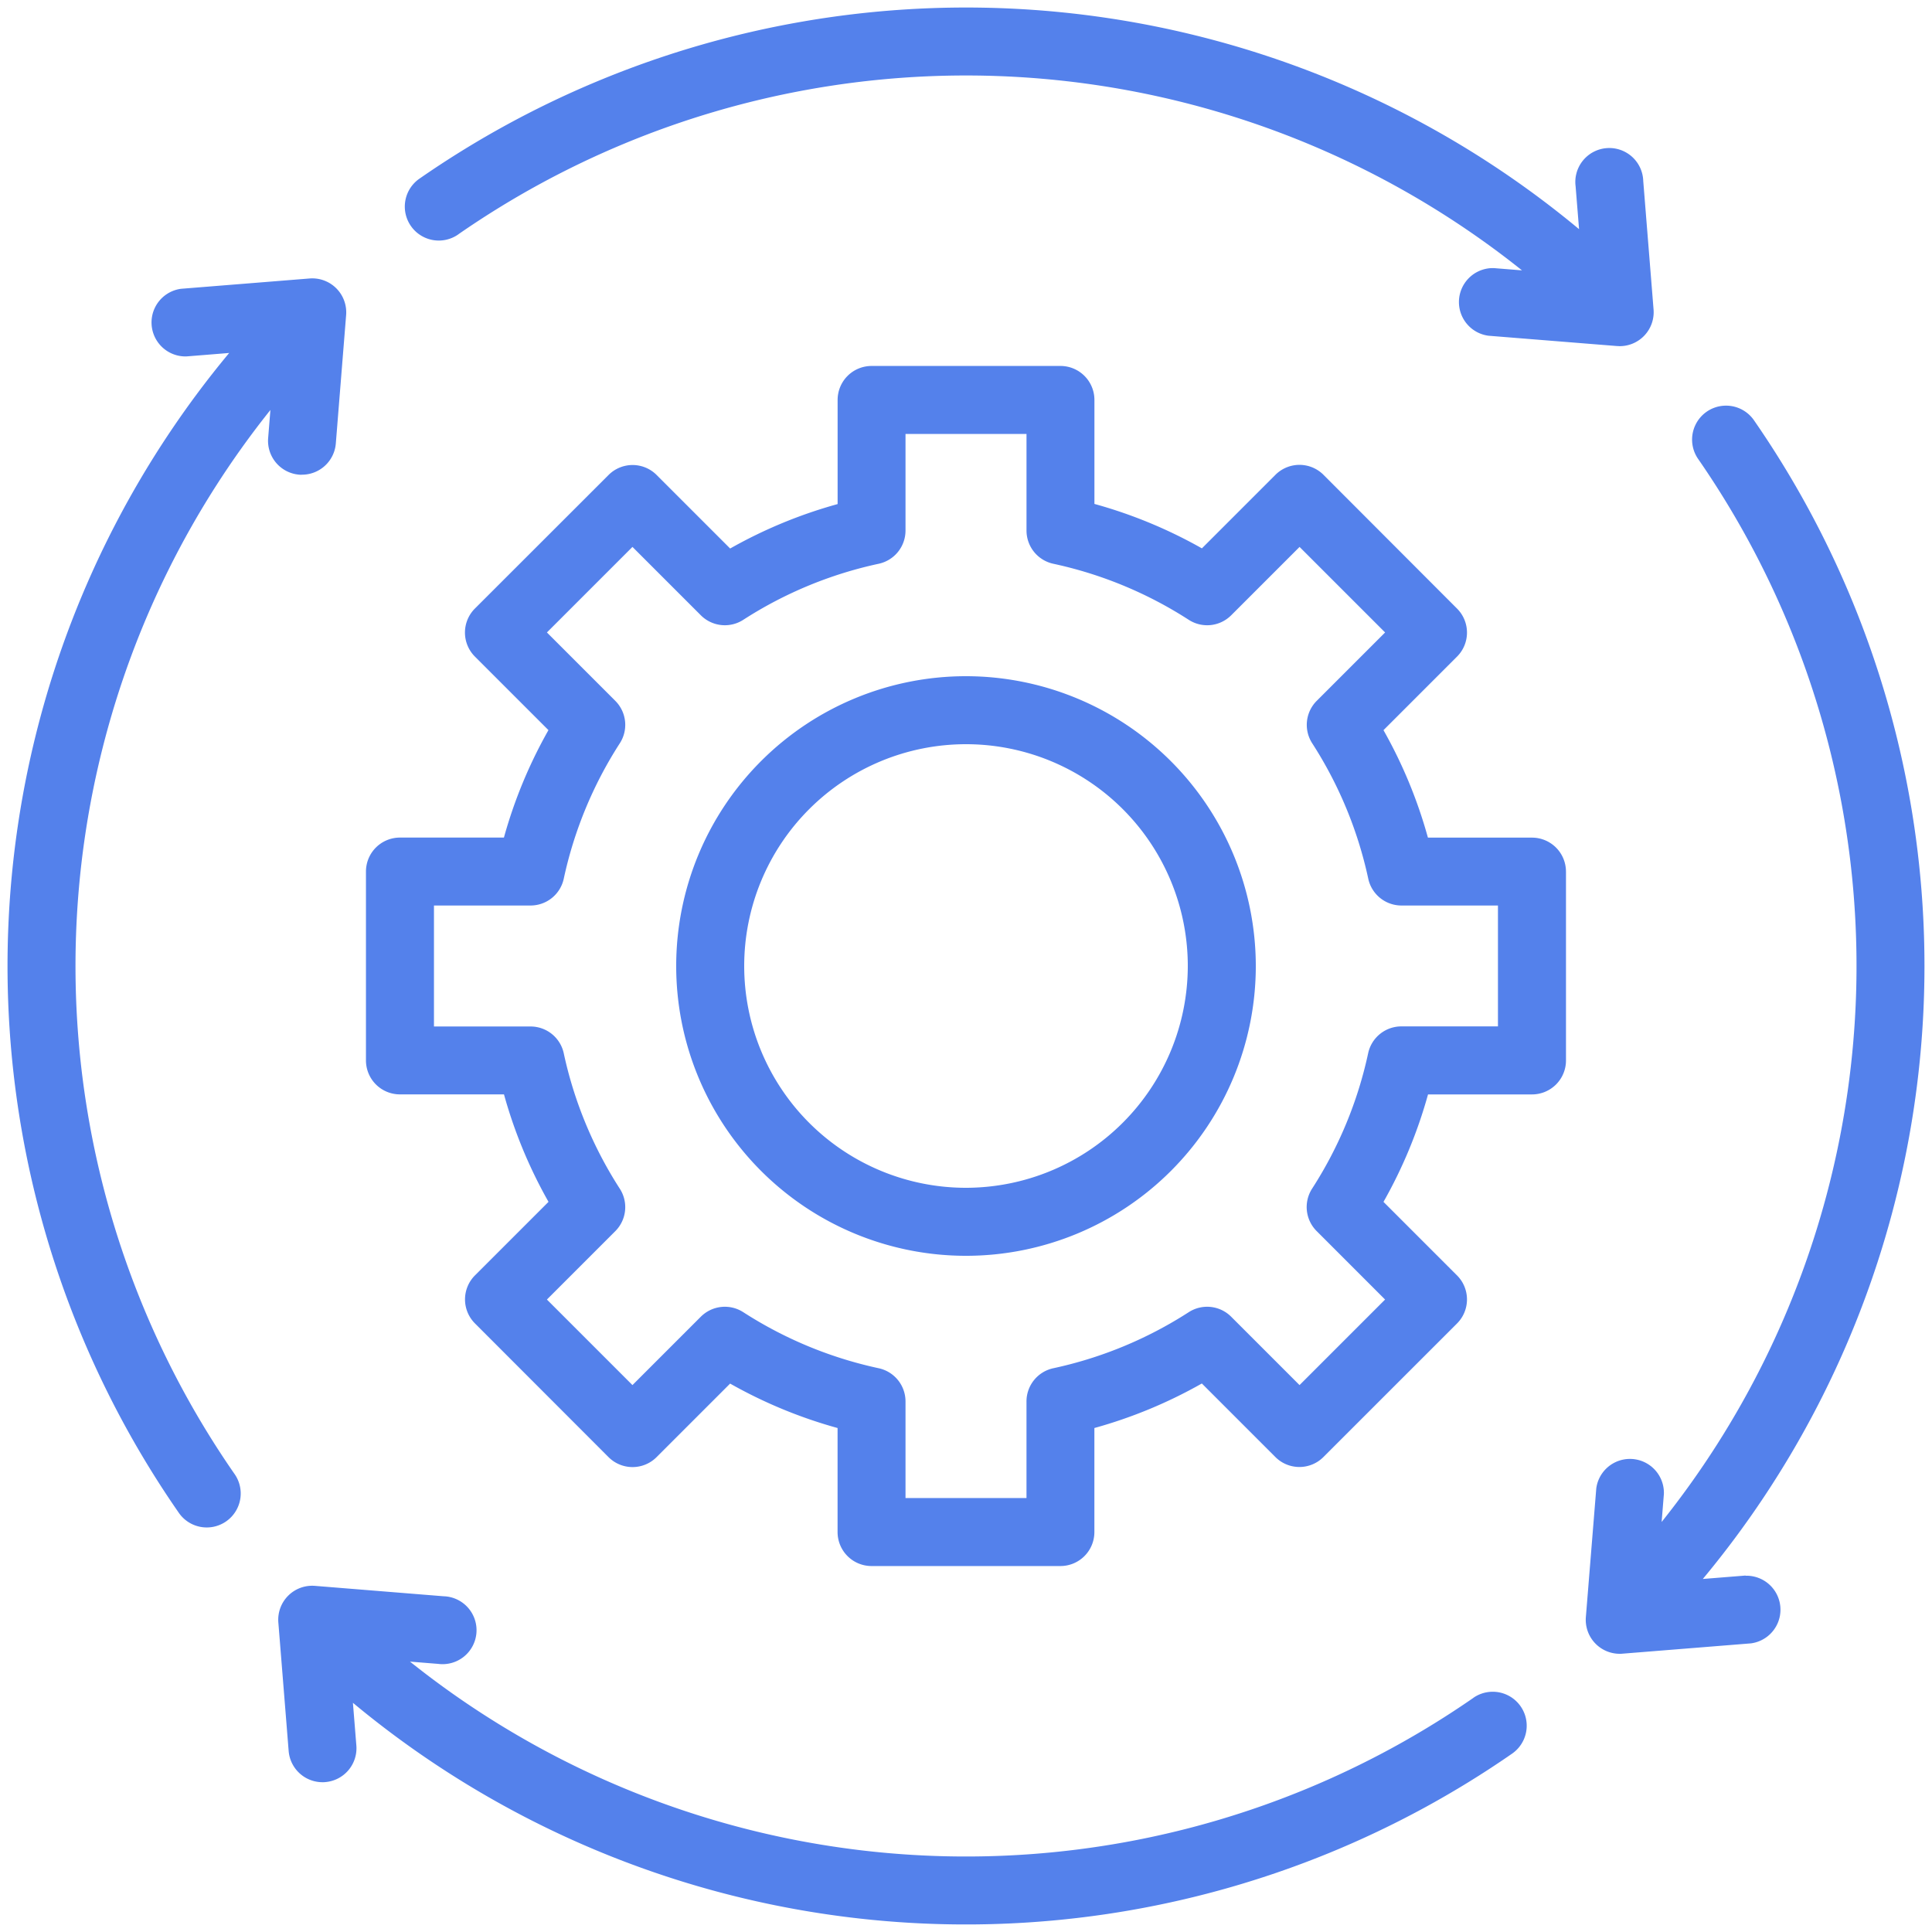 <?xml version="1.0" encoding="UTF-8"?>
<svg xmlns="http://www.w3.org/2000/svg" xmlns:xlink="http://www.w3.org/1999/xlink" width="100" height="100" viewBox="0 0 100 100">
  <defs>
    <clipPath id="clip-path">
      <rect id="Rectángulo_2133" data-name="Rectángulo 2133" width="100" height="100" fill="#fff"></rect>
    </clipPath>
  </defs>
  <g id="Grupo_16493" data-name="Grupo 16493" opacity="0.9" clip-path="url(#clip-path)">
    <path id="Trazado_28313" data-name="Trazado 28313" d="M15.49,24.569a1.758,1.758,0,0,1-1.611-1.893l.117-1.455A46.1,46.1,0,0,0,12.12,76.265,1.758,1.758,0,1,1,9.233,78.27a49.612,49.612,0,0,1,2.629-60l-2.211.178a1.758,1.758,0,0,1-.281-3.5l6.654-.534A1.758,1.758,0,0,1,17.916,16.3l-.534,6.653a1.758,1.758,0,0,1-1.75,1.617C15.585,24.575,15.538,24.573,15.49,24.569ZM90.349,81.55l-2.211.177a49.612,49.612,0,0,0,2.629-60,1.758,1.758,0,0,0-2.887,2.006,46.1,46.1,0,0,1-1.874,55.044l.117-1.456a1.758,1.758,0,0,0-3.5-.281L82.084,83.7a1.758,1.758,0,0,0,1.752,1.9c.047,0,.094,0,.141-.006l6.653-.534a1.758,1.758,0,0,0-.281-3.5ZM23.735,12.12a46.1,46.1,0,0,1,55.043,1.874l-1.456-.117a1.758,1.758,0,0,0-.281,3.5l6.654.534c.047,0,.094.006.141.006a1.758,1.758,0,0,0,1.752-1.9L85.054,9.37a1.758,1.758,0,1,0-3.5.281l.178,2.211a49.612,49.612,0,0,0-60-2.629,1.758,1.758,0,1,0,2.006,2.887Zm52.53,75.759a46.1,46.1,0,0,1-55.044-1.874l1.455.117a1.758,1.758,0,1,0,.281-3.5L16.3,82.084a1.758,1.758,0,0,0-1.893,1.893l.534,6.653a1.758,1.758,0,0,0,1.75,1.617c.047,0,.095,0,.142-.006a1.757,1.757,0,0,0,1.612-1.893l-.178-2.211a49.612,49.612,0,0,0,60,2.63,1.758,1.758,0,0,0-2.006-2.888ZM65,50A15,15,0,1,1,50,35,15.013,15.013,0,0,1,65,50ZM61.48,50A11.48,11.48,0,1,0,50,61.48,11.493,11.493,0,0,0,61.48,50Zm19.575-4.889v9.778A1.758,1.758,0,0,1,79.3,56.647H73.914a24.568,24.568,0,0,1-2.305,5.562l3.807,3.807a1.758,1.758,0,0,1,0,2.486L68.5,75.416a1.757,1.757,0,0,1-2.486,0l-3.807-3.807a24.569,24.569,0,0,1-5.562,2.305V79.3a1.758,1.758,0,0,1-1.758,1.758H45.111A1.758,1.758,0,0,1,43.353,79.3V73.914a24.576,24.576,0,0,1-5.562-2.3l-3.807,3.807a1.758,1.758,0,0,1-2.486,0L24.584,68.5a1.758,1.758,0,0,1,0-2.486l3.807-3.807a24.568,24.568,0,0,1-2.305-5.562H20.7a1.758,1.758,0,0,1-1.758-1.758V45.111A1.758,1.758,0,0,1,20.7,43.353h5.383a24.554,24.554,0,0,1,2.305-5.562l-3.807-3.807a1.758,1.758,0,0,1,0-2.486L31.5,24.584a1.758,1.758,0,0,1,2.486,0l3.807,3.807a24.564,24.564,0,0,1,5.562-2.3V20.7a1.758,1.758,0,0,1,1.758-1.758h9.778A1.758,1.758,0,0,1,56.647,20.7v5.383a24.567,24.567,0,0,1,5.563,2.3l3.807-3.807a1.757,1.757,0,0,1,1.243-.515h0a1.758,1.758,0,0,1,1.243.515L75.416,31.5a1.758,1.758,0,0,1,0,2.486l-3.807,3.807a24.569,24.569,0,0,1,2.3,5.563H79.3A1.758,1.758,0,0,1,81.054,45.111Zm-3.516,1.758h-5a1.758,1.758,0,0,1-1.718-1.387,21.116,21.116,0,0,0-2.9-7.008,1.758,1.758,0,0,1,.234-2.2l3.538-3.538-4.428-4.428-3.538,3.538a1.757,1.757,0,0,1-2.2.234,21.11,21.11,0,0,0-7.008-2.9,1.758,1.758,0,0,1-1.387-1.718v-5H46.869v5a1.758,1.758,0,0,1-1.387,1.718,21.107,21.107,0,0,0-7.008,2.9,1.758,1.758,0,0,1-2.2-.234l-3.538-3.538-4.428,4.428,3.538,3.538a1.757,1.757,0,0,1,.234,2.2,21.11,21.11,0,0,0-2.9,7.008,1.758,1.758,0,0,1-1.718,1.387h-5v6.262h5a1.758,1.758,0,0,1,1.718,1.387,21.114,21.114,0,0,0,2.9,7.008,1.758,1.758,0,0,1-.234,2.2l-3.538,3.538,4.428,4.428,3.538-3.538a1.758,1.758,0,0,1,2.2-.234,21.113,21.113,0,0,0,7.008,2.9,1.758,1.758,0,0,1,1.387,1.718v5h6.262v-5a1.758,1.758,0,0,1,1.387-1.718,21.117,21.117,0,0,0,7.008-2.9,1.758,1.758,0,0,1,2.2.234l3.538,3.538,4.428-4.428L68.15,63.721a1.758,1.758,0,0,1-.234-2.2,21.112,21.112,0,0,0,2.9-7.008,1.758,1.758,0,0,1,1.718-1.387h5V46.869Z" fill="#4173e9"></path>
  </g>
</svg>
